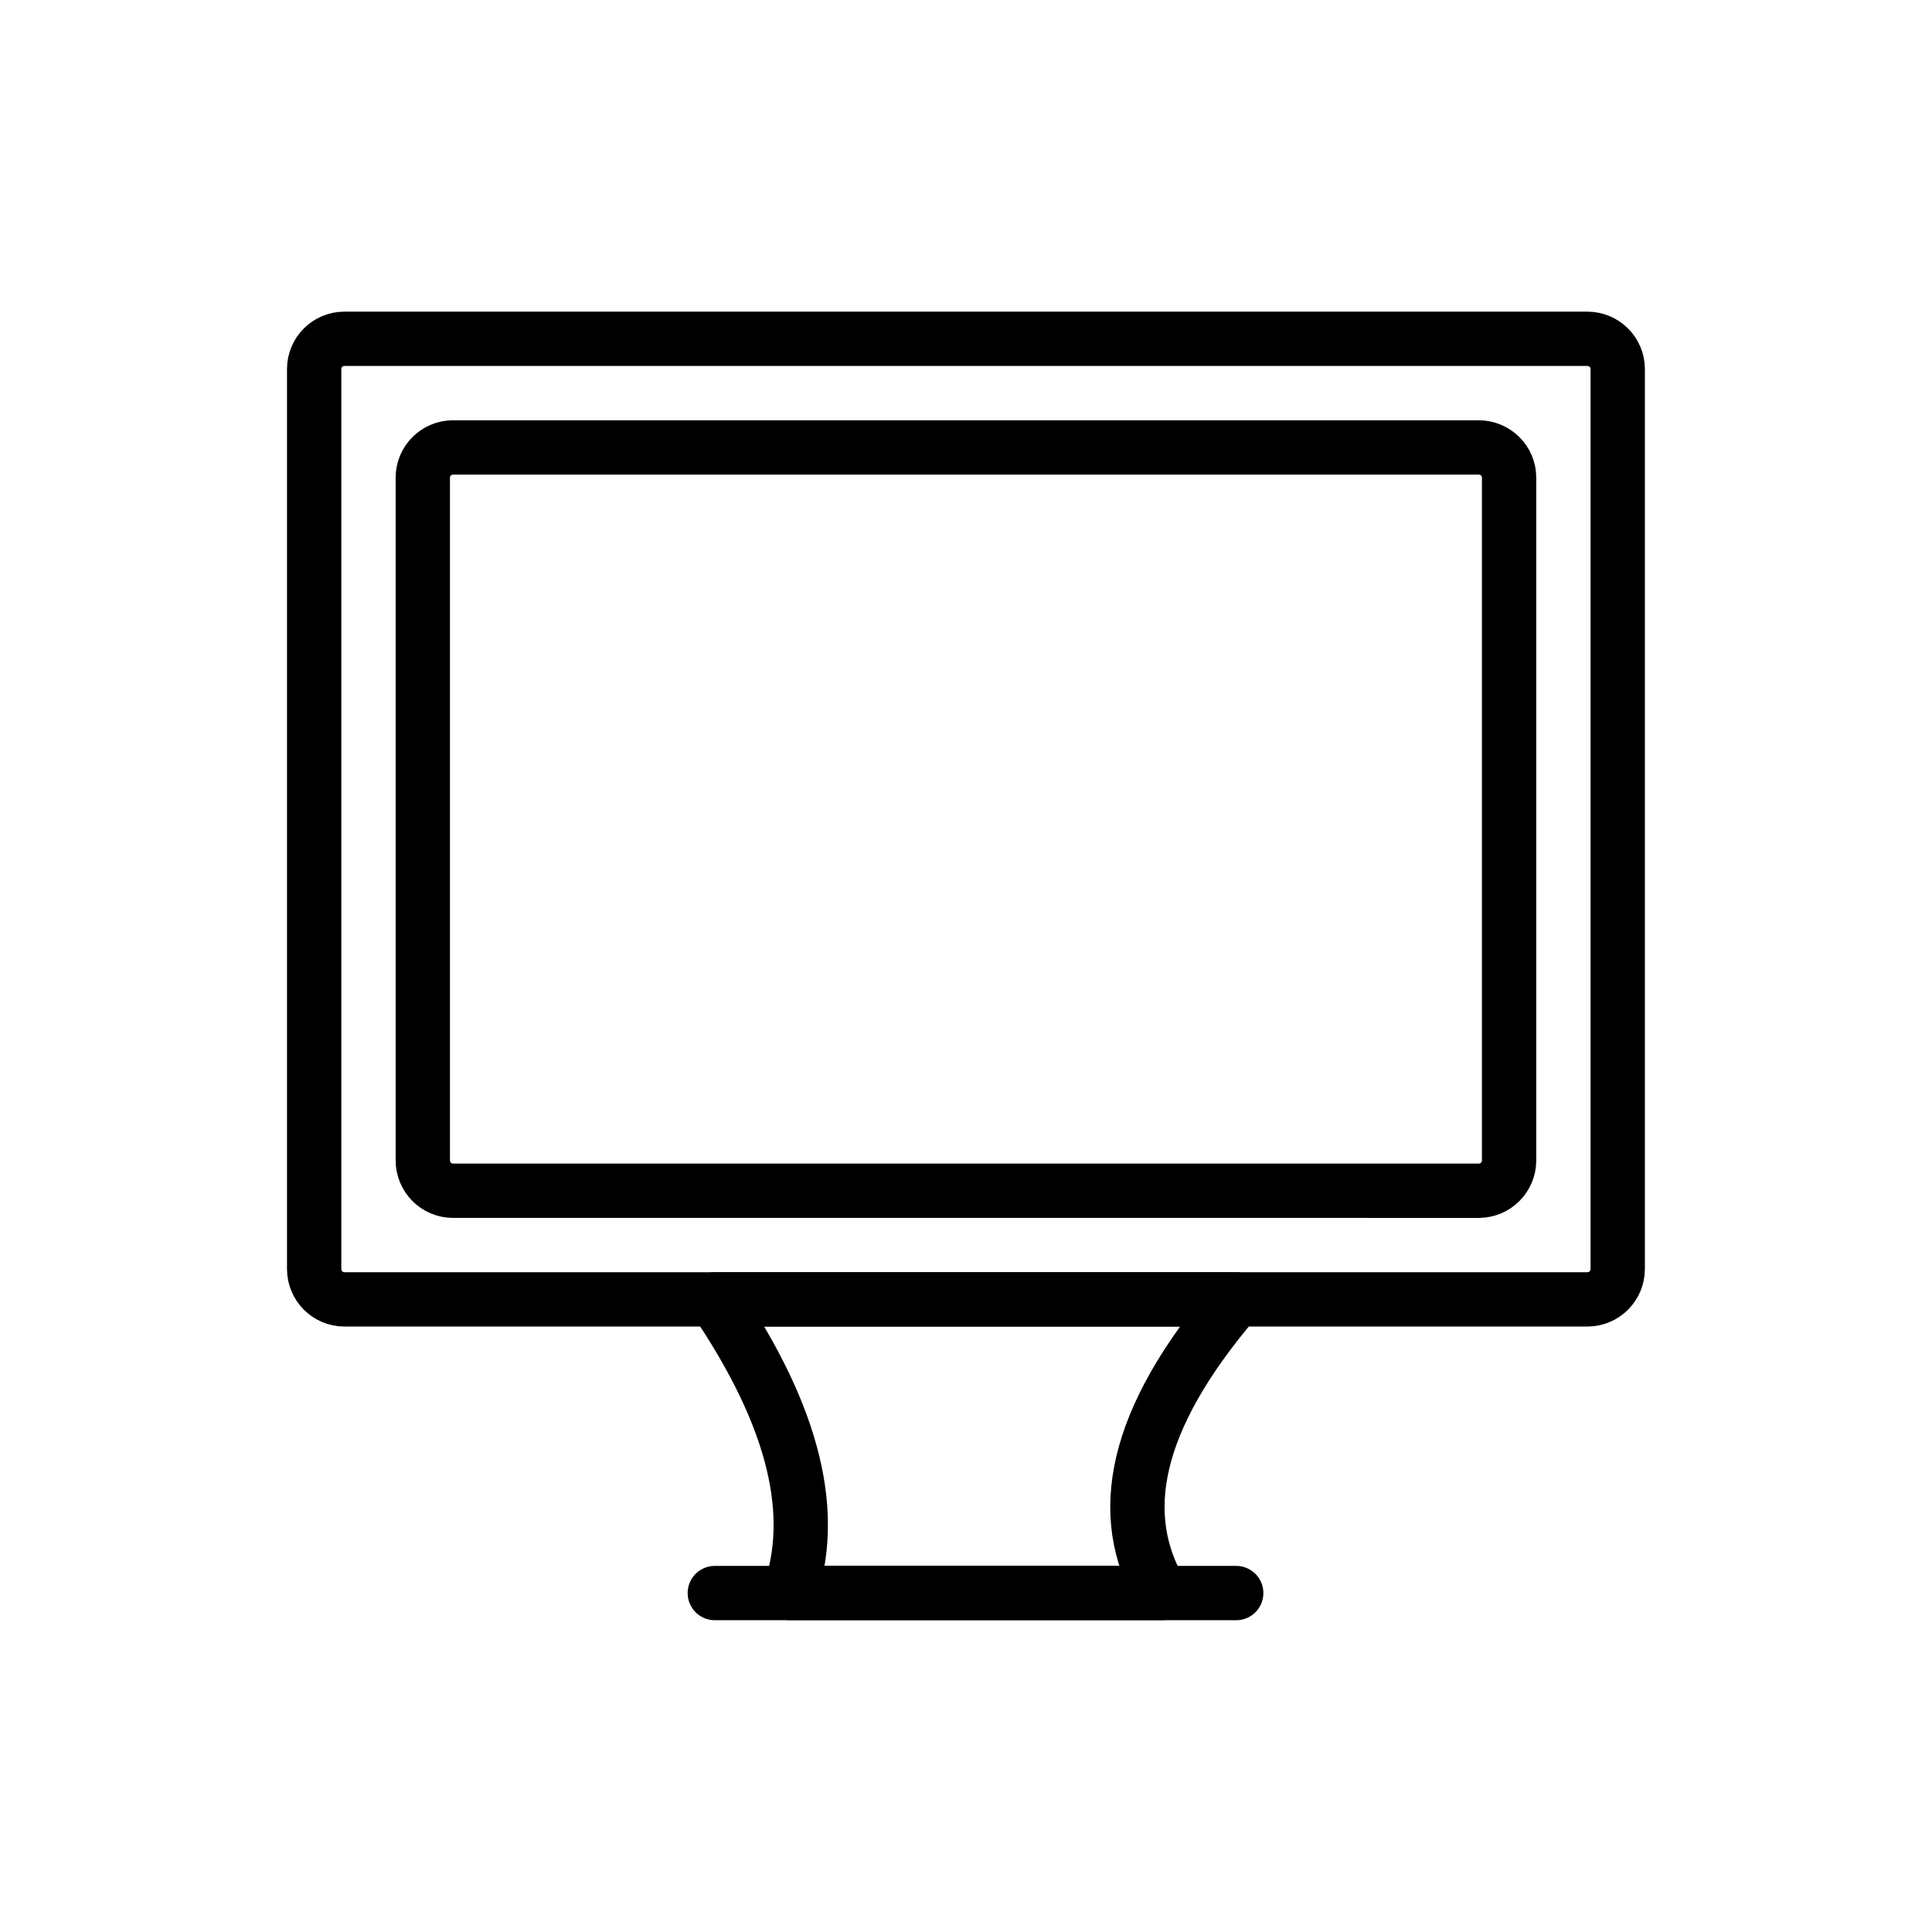 <?xml version="1.0" encoding="UTF-8"?>
<!-- Uploaded to: ICON Repo, www.svgrepo.com, Generator: ICON Repo Mixer Tools -->
<svg width="800px" height="800px" version="1.1" viewBox="144 144 512 512" xmlns="http://www.w3.org/2000/svg">
 <g fill="none" stroke="#000000" stroke-linecap="round" stroke-linejoin="round" stroke-miterlimit="10" stroke-width="2">
  <path transform="matrix(7.197 0 0 7.197 148.09 148.09)" d="m59 13.018v33.14c0 0.62-0.5 1.12-1.12 1.12l-45.77-5.43e-4c-0.61 0-1.11-0.5-1.11-1.12v-33.14c0-0.61 0.5-1.11 1.11-1.11h45.77c0.62 0 1.12 0.5 1.12 1.11z"/>
  <path transform="matrix(7.197 0 0 7.197 148.09 148.09)" d="m55 17.018v25.14c0 0.62-0.5 1.12-1.12 1.12l-37.77-5.43e-4c-0.61 0-1.11-0.5-1.11-1.12v-25.14c0-0.61 0.5-1.11 1.11-1.11h37.77c0.62 0 1.12 0.5 1.12 1.11z"/>
  <path transform="matrix(7.197 0 0 7.197 148.09 148.09)" d="m42.19 58.088h-13.68c0.97-2.84 0.27-6.35-2.76-10.81h19.2c-3.82 4.46-4.43 7.97-2.76 10.81z"/>
  <path transform="matrix(7.197 0 0 7.197 148.09 148.09)" d="m44.952 58.092h-19.199"/>
 </g>
</svg>